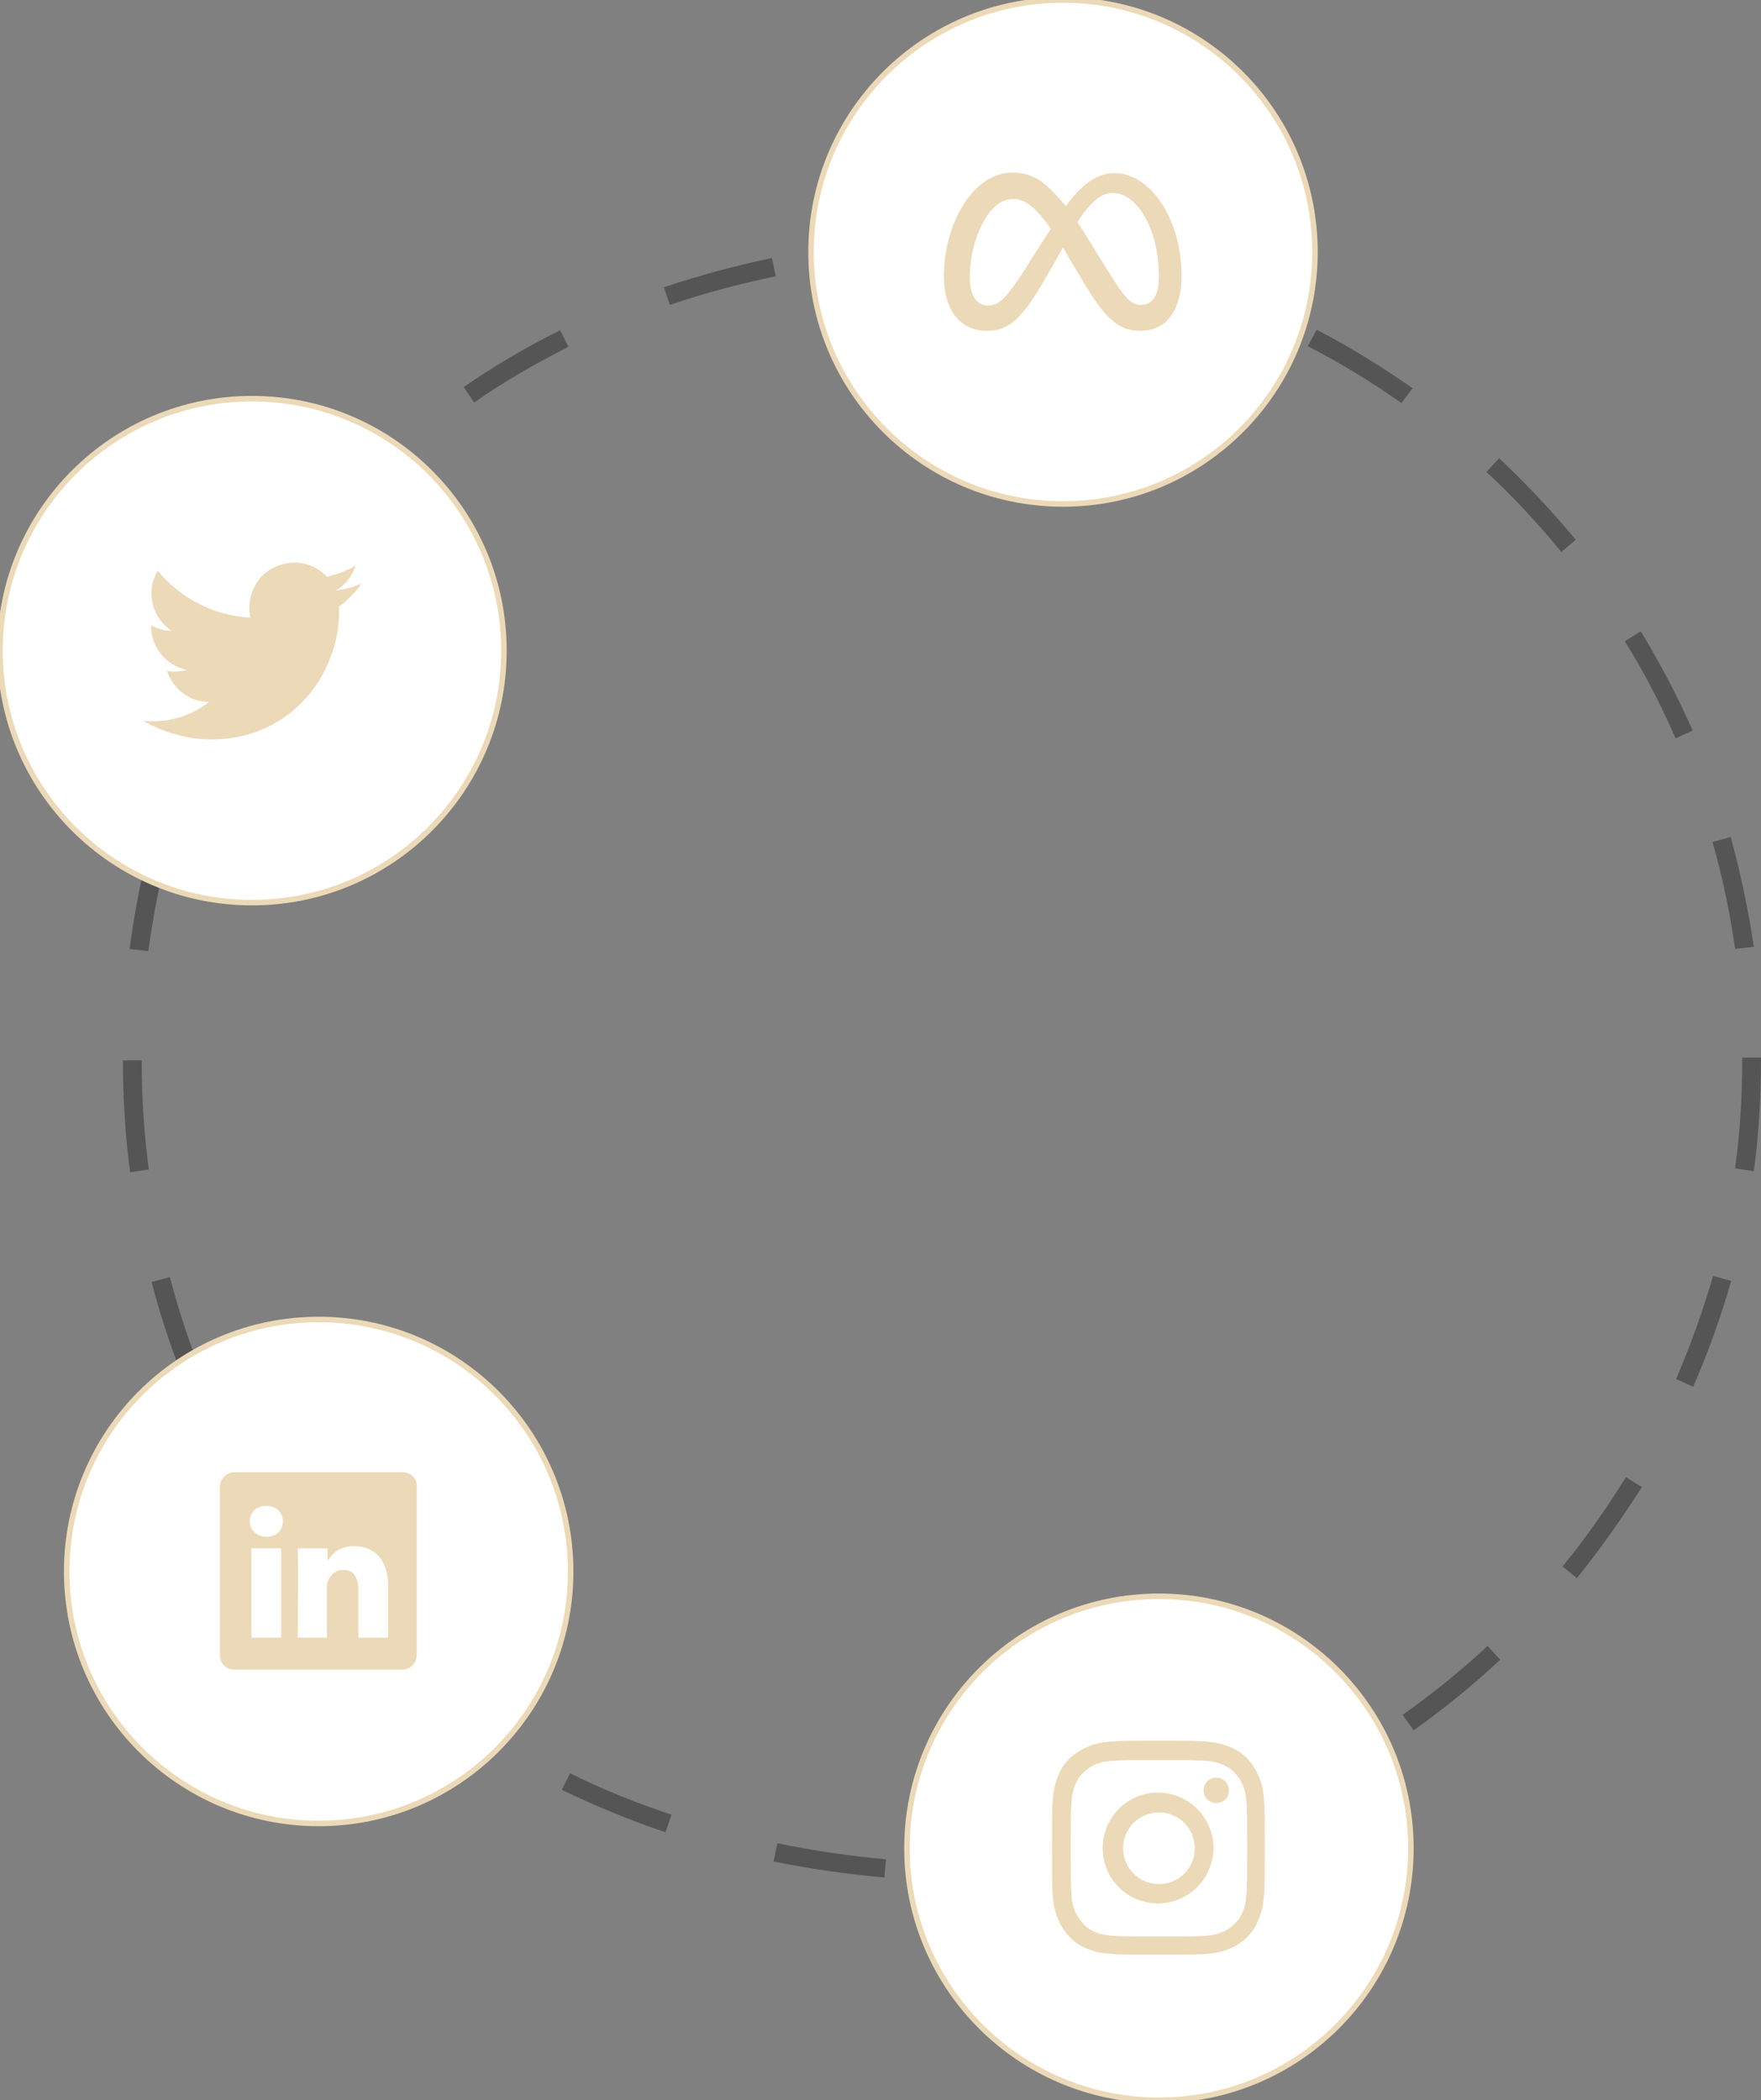 <?xml version="1.0" encoding="utf-8"?>
<!-- Generator: Adobe Illustrator 27.2.0, SVG Export Plug-In . SVG Version: 6.00 Build 0)  -->
<svg version="1.1" id="Layer_1" xmlns="http://www.w3.org/2000/svg" xmlns:xlink="http://www.w3.org/1999/xlink" x="0px" y="0px"
	 width="319.4px" height="380.9px" viewBox="0 0 319.4 380.9" style="enable-background:new 0 0 319.4 380.9;" xml:space="preserve"
	>
<rect x="0" y="0" width="319.4" height="380.9" fill="#808080" stroke="none"/>
<style type="text/css">
	.st0{display:none;}
	.st1{display:inline;fill:#FFB6B6;}
	.st2{display:inline;}
	.st3{fill:#FFB6B6;}
	.st4{fill:#2F2E41;}
	.st5{display:inline;fill:#2F2E41;}
	.st6{display:inline;fill:#ECD9B7;}
	.st7{fill:#ECD9B7;}
	.st8{display:none;fill:#F2F2F2;}
	.st9{display:none;fill:#CCCCCC;}
	.st10{fill:#555555;}
	.st11{fill:#FFFFFF;stroke:#ECD9B7;stroke-miterlimit:10;}
	.st12{fill-rule:evenodd;clip-rule:evenodd;fill:#ECD9B7;}
</style>
<g class="st0">
	<path class="st1" d="M190.3,178.6c-4.9,4.6-11.1,5.8-14.1,2.7c-2.9-3.1-1.3-9.3,3.5-13.9c2.1-2,4.5-3.4,6.8-4l20.8-19.1l8.8,10
		l-21.4,17.8C193.9,174.3,192.4,176.6,190.3,178.6z"/>
	<g class="st2">
		<polygon class="st3" points="299.7,375.3 289.7,375.3 284.9,336.6 299.7,336.6 		"/>
		<path class="st4" d="M265.4,375.1L265.4,375.1c-0.3,0.5-0.5,2.2-0.5,2.8l0,0c0,1.9,1.5,3.4,3.4,3.4h31.1c1.3,0,2.3-1,2.3-2.3v-1.3
			c0,0,1.5-3.9-1.6-8.7c0,0-3.9,3.8-9.8-2.1l-1.7-3.1L276,373l-7,0.9C267.5,374,266.1,373.8,265.4,375.1L265.4,375.1z"/>
	</g>
	<g class="st2">
		<polygon class="st3" points="370.1,369.6 360.2,371.5 348.5,334.3 363,331.6 		"/>
		<path class="st4" d="M336.3,375.7L336.3,375.7c-0.2,0.6-0.1,2.3,0,2.9l0,0c0.3,1.8,2.1,3.1,4,2.7l30.5-5.7
			c1.3-0.2,2.1-1.4,1.9-2.7l-0.2-1.3c0,0,0.8-4.1-3.2-8.2c0,0-3.2,4.4-10-0.3l-2.3-2.8l-10.7,11.3l-6.7,2.1
			C338.2,374.2,336.8,374.3,336.3,375.7z"/>
	</g>
	<path class="st5" d="M345.5,184.1l24.7,165.4l-23,3l-40-131l-5,135h-21.4c0,0-18.5-149-13-167S345.5,184.1,345.5,184.1z"/>
	<path class="st6" d="M292.2,51.6h24l3.5,8.5c0,0,14,8,14,11s8.5,78.5,8.5,78.5l4.5,41.5c0,0-52.5,26.5-78.5-0.5l5-46c0,0-4-72-2-75
		s17-10,17-10L292.2,51.6z"/>
	<path class="st6" d="M284.7,64.5L284.7,64.5c0,0,7.3,11.1,5,15.6s-38.3,48.2-38.3,48.2L207.9,164l-12.7-11.3l40.9-39l26.4-39
		C266.8,66.6,275.9,62.4,284.7,64.5L284.7,64.5z"/>
	<g class="st2">
		<path class="st3" d="M367.2,208.1c1,6.6-1.5,12.5-5.7,13.1s-8.4-4.1-9.5-10.7c-0.5-2.9-0.2-5.6,0.5-7.9l-4.1-28l13.2-1.6l2.6,27.7
			C365.7,202.7,366.8,205.2,367.2,208.1z"/>
		<path class="st7" d="M316.1,65.5c0,0,20.7-4.6,24.5,6.8S367,192.6,367,192.6l-17.2,1.9l-12.9-74.6L316.1,65.5L316.1,65.5z"/>
	</g>
	<circle class="st1" cx="305" cy="25.4" r="20.6"/>
	<path class="st5" d="M317.1,42.9c-1.3,0.1-3.1-0.2-3.3-1.5c-0.2-0.9,0.6-1.7,1.4-2.3c1-0.8,2.1-1.6,3-2.5s1.6-2.2,1.6-3.5
		s-0.8-2.7-2-3S315,30.6,315,32c-1.2-1.8-1.4-4.1-1.4-6.3c0-1.3-0.1-2.6,0-3.8c0-1.7,0.1-3.5,0.1-5.2c-0.9,0-7.8,2.6-8.8,2.6
		c-0.9,0-7.8-1.4-7.3-3.3c-0.1,1.3-6.7,3.5-6.9,2.9s-0.6-1.4-1.3-1.3c-0.7,0-1.1,0.8-1.3,1.5c-0.5,1.5-1.8,4.1-3.2,3.3
		c-10.5-5.8-2-7.6-0.8-10c1.5-2.9,3.1-5.9,5.9-7.8s4.9-4.1,7-1.6c5.4-3.9,10.7-3,16.9-0.7s11.2,7.7,12.9,14.1
		c0.8,2.9,2.8,4.2,1.3,6.9c1.7,2.3,0.8,1,1.1,3.8c0.3,2.2,0,4.6-1.1,6.5c-1.2,2.1-3.3,3.5-5.5,4.4s-2.6,5.2-5,5.6"/>
</g>
<path class="st8" d="M419.6,365.6c2.1,0.1,3.2-2.4,1.6-3.9l-0.2-0.6c0,0,0-0.1,0.1-0.1c2.1-5,9.2-4.9,11.2,0
	c1.8,4.4,4.2,8.9,4.8,13.5c0.3,2.1,0.1,4.2-0.3,6.2c4.3-9.4,6.6-19.7,6.6-30c0-2.6-0.1-5.2-0.4-7.8c-0.2-2.1-0.6-4.2-1-6.3
	c-2.3-11.3-7.3-22-14.5-31c-3.5-1.9-6.3-4.9-8.1-8.4c-0.6-1.3-1.1-2.7-1.3-4.1c0.4,0.1,1.5-5.9,1.2-6.3c0.5-0.8,1.5-1.2,2.1-2.1
	c3-4,7.1-3.3,9.2,2.2c4.6,2.3,4.6,6.1,1.8,9.8c-1.8,2.3-2,5.5-3.6,8c0.2,0.2,0.3,0.4,0.5,0.6c3,3.8,5.5,7.9,7.7,12.2
	c-0.6-4.8,0.3-10.5,1.8-14.2c1.7-4.2,5-7.8,7.9-11.4c3.5-4.4,10.6-2.5,11.2,3.1c0,0.1,0,0.1,0,0.2c-0.4,0.2-0.8,0.5-1.3,0.8
	c-2.3,1.5-1.5,5.2,1.2,5.6h0.1c-0.2,1.5-0.4,3.1-0.8,4.6c3.7,14.3-4.3,19.5-15.7,19.8c-0.3,0.1-0.5,0.3-0.7,0.4
	c1.2,3.3,2.1,6.6,2.8,10c0.6,3,1,6,1.3,9c0.3,3.8,0.3,7.7-0.1,11.5v-0.1c0.8-4.2,3.1-8.1,6.4-10.9c4.9-4.1,11.9-5.6,17.3-8.8
	c2.6-1.6,5.9,0.5,5.4,3.4v0.1c-0.8,0.3-1.6,0.7-2.3,1.1c-0.4,0.2-0.8,0.5-1.3,0.8c-2.3,1.5-1.5,5.2,1.2,5.6h0.1h0.1
	c-1.4,3.2-3.3,6.2-5.6,8.8c-2.3,12.5-12.3,13.7-22.9,10l0,0c-1.2,5.1-2.9,10-5,14.7h-18c-0.1-0.2-0.1-0.4-0.2-0.6
	c1.7,0.1,3.3,0,5-0.3c-1.3-1.6-2.7-3.3-4-4.9l-0.1-0.1c-0.7-0.8-1.4-1.7-2-2.5l0,0C418.7,370.7,419,368.1,419.6,365.6L419.6,365.6
	L419.6,365.6z"/>
<path class="st9" d="M-0.7,382c0,0.7,0.5,1.2,1.2,1.2h476.3c0.7,0,1.2-0.5,1.2-1.2s-0.5-1.2-1.2-1.2H0.5
	C-0.2,380.9-0.7,381.4-0.7,382z"/>
<path class="st10" d="M180.7,340.8l-0.2-3.4c6.6-0.4,13.2-1.4,19.7-2.7l0.7,3.3C194.2,339.4,187.5,340.3,180.7,340.8z M160.4,340.5
	c-6.8-0.6-13.6-1.6-20.1-2.9l0.7-3.3c6.4,1.3,13,2.3,19.7,2.9C160.7,337.1,160.4,340.5,160.4,340.5z M220.4,332.5l-1.1-3.2
	c6.2-2.2,12.3-4.9,18.2-7.9l1.6,3C233.1,327.5,226.8,330.3,220.4,332.5z M120.7,332.3c-6.5-2.2-12.8-4.8-18.8-7.7l1.5-3
	c5.8,2.9,12,5.4,18.4,7.5L120.7,332.3z M84.4,314.3c-5.6-3.8-10.9-8.1-15.9-12.7l2.3-2.5c4.8,4.5,10,8.6,15.5,12.4
	C86.3,311.5,84.4,314.3,84.4,314.3z M256.4,313.8l-2-2.8c5.4-3.8,10.6-8,15.4-12.5l2.3,2.5C267.2,305.6,261.9,309.9,256.4,313.8z
	 M54.6,286.7c-4.2-5.3-8.1-10.9-11.5-16.8l2.9-1.7c3.4,5.7,7.2,11.2,11.3,16.4L54.6,286.7z M286,286.2l-2.6-2.1
	c4.2-5.1,8-10.6,11.5-16.2l2.9,1.8C294.2,275.3,290.3,280.9,286,286.2z M34,251.8c-2.6-6.2-4.8-12.7-6.5-19.3l3.3-0.9
	c1.7,6.4,3.8,12.8,6.3,18.8C37.1,250.5,34,251.8,34,251.8z M307.1,251.5l-3.1-1.4c2.6-6.1,4.9-12.4,6.7-18.7l3.3,0.9
	C312.1,238.9,309.8,245.3,307.1,251.5z M23.6,212.6c-0.9-6.7-1.3-13.5-1.3-20.3h3.4c0,6.6,0.4,13.3,1.3,19.8L23.6,212.6z
	 M318.1,212.4l-3.4-0.5c0.9-6.5,1.3-13.2,1.3-19.8v-0.3h3.4v0.3C319.4,198.9,319,205.8,318.1,212.4z M26.9,172.5l-3.4-0.4
	c0.9-6.7,2.2-13.4,3.9-19.9l3.3,0.9C29.1,159.3,27.8,165.9,26.9,172.5z M314.7,172.1c-0.9-6.5-2.3-13.1-4.1-19.4l3.3-0.9
	c1.8,6.5,3.2,13.2,4.2,19.9L314.7,172.1z M37,134.1l-3.1-1.3c2.6-6.3,5.6-12.4,9-18.2l2.9,1.7C42.5,122,39.6,128,37,134.1z
	 M303.9,133.9c-2.6-6-5.7-12-9.2-17.6l2.9-1.8c3.5,5.8,6.7,11.8,9.4,18L303.9,133.9z M283.2,100.1c-4.2-5.1-8.7-10-13.6-14.5
	l2.3-2.5c4.9,4.6,9.6,9.6,13.9,14.8L283.2,100.1z M57.1,99.9l-2.6-2.1c4.2-5.3,8.9-10.3,13.8-14.9l2.3,2.5
	C65.7,89.9,61.2,94.8,57.1,99.9z M254.2,73.1c-5.4-3.8-11.1-7.3-17-10.3l1.6-3c6,3.1,11.8,6.7,17.4,10.6L254.2,73.1L254.2,73.1z
	 M86,73l-1.9-2.8c5.5-3.8,11.4-7.3,17.5-10.3l1.5,3C97.2,65.9,91.4,69.2,86,73z M121.5,55.3l-1.1-3.2c6.3-2.1,12.9-3.9,19.6-5.3
	l0.7,3.3C134.1,51.5,127.6,53.2,121.5,55.3z M219,54.9c-6.2-2.2-12.7-4-19.1-5.3l0.7-3.3c6.6,1.4,13.2,3.2,19.6,5.4L219,54.9
	L219,54.9z M160.4,47.3l-0.3-3.4c3.4-0.3,6.9-0.5,10.4-0.7c3.3,0,6.7,0.1,10,0.3l-0.2,3.4c-3.2-0.2-6.5-0.3-9.7-0.3
	C167.1,46.7,163.7,47,160.4,47.3z"/>
<g>
	<circle class="st11" cx="57.8" cy="285" r="45.7"/>
	<path class="st7" d="M39.9,269.6c0-1.4,1.2-2.6,2.6-2.6H73c1.5,0,2.6,1.1,2.6,2.6v30.6c0,1.4-1.2,2.6-2.6,2.6H42.5
		c-1.5,0-2.6-1.1-2.6-2.6C39.9,300.3,39.9,269.6,39.9,269.6z M51,297v-16.2h-5.4V297H51z M48.3,278.7c1.9,0,3-1.2,3-2.8
		c0-1.6-1.2-2.8-3-2.8s-3,1.2-3,2.8C45.3,277.4,46.5,278.7,48.3,278.7L48.3,278.7z M59.3,297v-9c0-0.5,0-1,0.2-1.3
		c0.4-1,1.3-2,2.8-2c1.9,0,2.7,1.5,2.7,3.7v8.6h5.4v-9.3c0-5-2.6-7.3-6.2-7.3c-2.8,0-4.1,1.6-4.8,2.7v0.1l0,0v-0.1v-2.3H54
		c0.1,1.5,0,16.2,0,16.2L59.3,297z"/>
</g>
<circle class="st11" cx="192.8" cy="45.7" r="45.7"/>
<path class="st12" d="M193.3,37.4c2.5-3.4,5.3-6,8.8-6c6.7,0,12.2,8.5,12.2,18.6c0,6.2-2.7,10-7.4,10c-4.2,0-6.5-2.3-10.6-9.2
	l-1.8-3l-0.3-0.5c-0.5-0.8-0.9-1.6-1.4-2.4l-3.2,5.6c-4.5,7.9-7,9.5-10.6,9.5c-4.9,0-7.8-3.8-7.8-9.9c0-9.7,5.4-18.8,12.4-18.8
	c0.9,0,1.7,0.1,2.5,0.3c0.8,0.2,1.6,0.6,2.5,1.1C190.1,33.8,191.6,35.3,193.3,37.4z M197.4,43.4c-0.7-1.1-1.3-2.1-2-3.1l0,0
	c2.3-3.5,4.2-5.3,6.4-5.3c4.6,0,8.4,6.8,8.4,15.2c0,3.2-1.1,5.1-3.2,5.1c-2.1,0-3.1-1.4-7-7.7L197.4,43.4L197.4,43.4z M184.3,36.1
	c2,0.3,3.7,1.7,6.3,5.4c-1.5,2.3-3,4.6-4.4,6.9c-3.7,5.7-4.9,7-7,7s-3.3-1.8-3.3-5.1c0-7,3.5-14.2,7.7-14.2
	C183.8,36.1,184,36.1,184.3,36.1L184.3,36.1z"/>
<g>
	<circle class="st11" cx="45.7" cy="118" r="45.7"/>
	<path class="st7" d="M38.3,134.1c15,0,23.2-12.4,23.2-23.1c0-0.3,0-0.7,0-1c1.6-1.2,3-2.6,4.1-4.2c-1.5,0.7-3.1,1.1-4.7,1.3
		c1.7-1,3-2.6,3.6-4.5c-1.6,0.9-3.4,1.6-5.2,2c-3.1-3.3-8.2-3.4-11.5-0.4c-2.1,2-3,5-2.4,7.8c-6.5-0.3-12.6-3.4-16.8-8.5
		c-2.2,3.7-1.1,8.5,2.5,10.9c-1.3,0-2.6-0.4-3.7-1v0.1c0,3.9,2.7,7.2,6.5,8c-0.7,0.2-1.4,0.3-2.1,0.3c-0.5,0-1,0-1.5-0.1
		c1.1,3.3,4.1,5.6,7.6,5.6c-2.9,2.3-6.4,3.5-10.1,3.5c-0.6,0-1.3,0-1.9-0.1C29.6,132.8,33.9,134.1,38.3,134.1L38.3,134.1z"/>
</g>
<circle class="st11" cx="210.2" cy="335.2" r="45.7"/>
<path class="st7" d="M210.2,315.7c-5.3,0-6,0-8,0.1c-2.1,0.1-3.5,0.4-4.7,0.9c-1.3,0.5-2.5,1.3-3.5,2.2c-1,1-1.8,2.2-2.2,3.5
	c-0.5,1.2-0.8,2.7-0.9,4.7c-0.1,2.1-0.1,2.7-0.1,8s0,6,0.1,8c0.1,2.1,0.4,3.5,0.9,4.7c0.5,1.3,1.2,2.4,2.2,3.5
	c1.1,1.1,2.2,1.8,3.4,2.2c1.2,0.5,2.7,0.8,4.7,0.9c2.1,0.1,2.7,0.1,8,0.1s6,0,8-0.1c2.1-0.1,3.5-0.4,4.7-0.9
	c1.3-0.5,2.5-1.3,3.4-2.2c1.1-1.1,1.7-2.2,2.2-3.5c0.5-1.2,0.8-2.7,0.9-4.7c0.1-2.1,0.1-2.7,0.1-8s0-6-0.1-8
	c-0.1-2.1-0.4-3.5-0.9-4.7c-0.5-1.3-1.3-2.5-2.2-3.5c-1-1-2.2-1.8-3.5-2.2c-1.2-0.5-2.7-0.8-4.7-0.9
	C216.2,315.7,215.5,315.7,210.2,315.7L210.2,315.7z M208.5,319.2h1.7c5.2,0,5.8,0,7.9,0.1c1.9,0.1,2.9,0.4,3.6,0.7
	c0.9,0.4,1.6,0.8,2.2,1.5c0.7,0.7,1.1,1.3,1.5,2.2c0.3,0.7,0.6,1.7,0.7,3.6c0.1,2.1,0.1,2.7,0.1,7.9s0,5.8-0.1,7.9
	c-0.1,1.9-0.4,2.9-0.7,3.6c-0.3,0.8-0.8,1.6-1.5,2.2c-0.7,0.7-1.3,1.1-2.2,1.5c-0.7,0.3-1.7,0.6-3.6,0.7c-2.1,0.1-2.7,0.1-7.9,0.1
	s-5.8,0-7.9-0.1c-1.9-0.1-2.9-0.4-3.6-0.7c-0.8-0.3-1.6-0.8-2.2-1.5c-0.6-0.6-1.1-1.4-1.5-2.2c-0.3-0.7-0.6-1.7-0.7-3.6
	c-0.1-2.1-0.1-2.7-0.1-7.9c0-5.2,0-5.8,0.1-7.9c0.1-1.9,0.4-2.9,0.7-3.6c0.4-0.9,0.8-1.6,1.5-2.2c0.7-0.7,1.3-1.1,2.2-1.5
	c0.7-0.3,1.7-0.6,3.6-0.7C204.1,319.2,204.8,319.2,208.5,319.2L208.5,319.2L208.5,319.2z M220.6,322.4c-1.3,0-2.3,1-2.3,2.3
	s1,2.3,2.3,2.3l0,0c1.3,0,2.3-1,2.3-2.3S221.9,322.4,220.6,322.4z M210.2,325.1c-5.5-0.1-10.1,4.3-10.2,9.9s4.3,10.1,9.9,10.2
	c0.1,0,0.2,0,0.3,0c5.5-0.1,9.9-4.6,9.9-10.2C220,329.6,215.6,325.2,210.2,325.1z M210.2,328.7c3.6,0,6.5,2.9,6.5,6.5
	s-2.9,6.5-6.5,6.5l0,0c-3.6,0-6.5-2.9-6.5-6.5S206.6,328.7,210.2,328.7z"/>
</svg>
